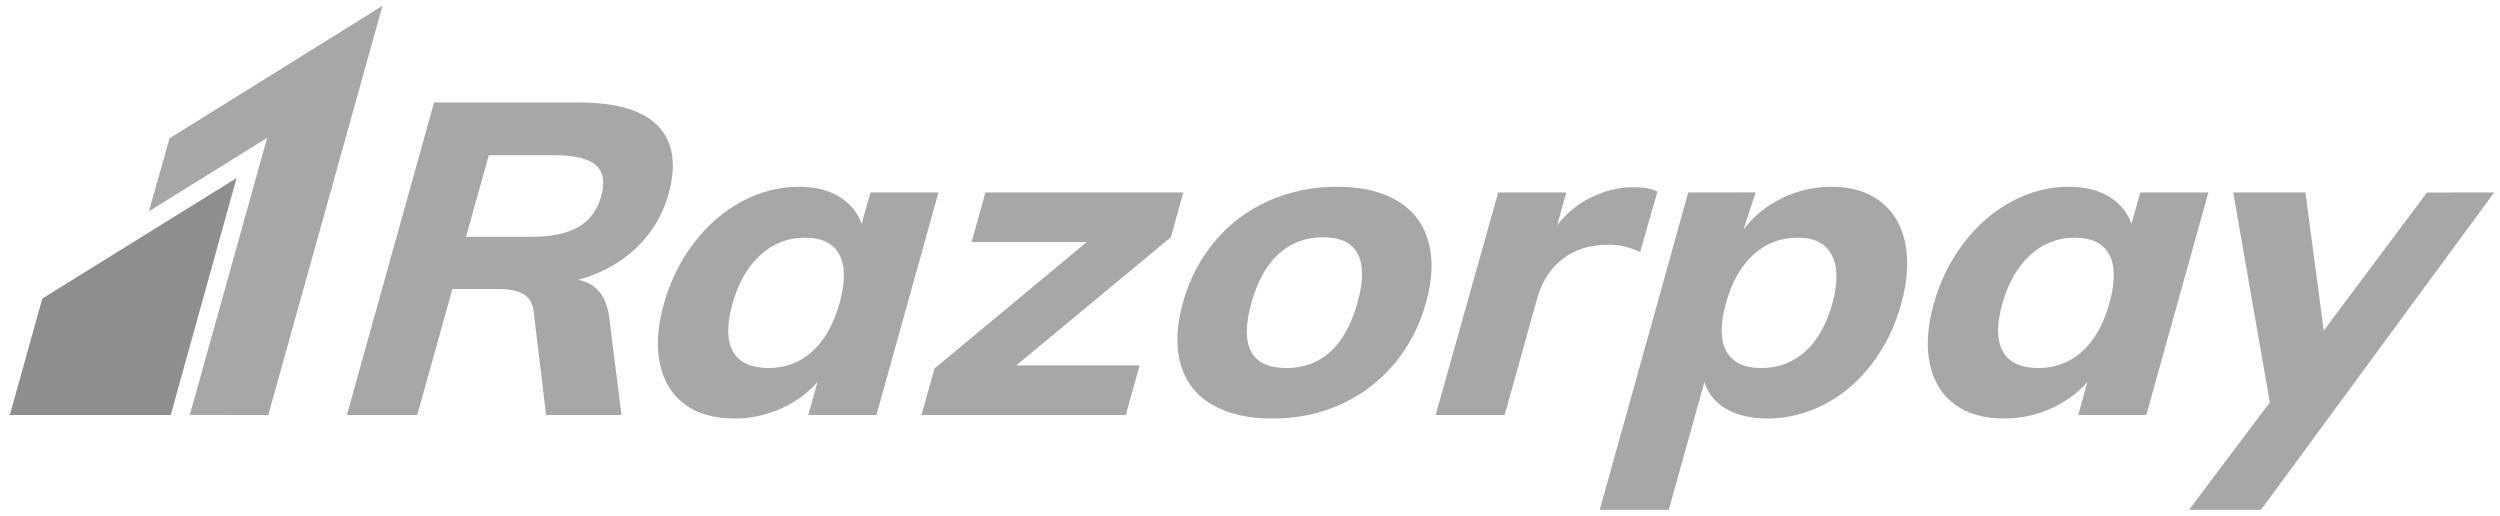<svg width="160" height="33" viewBox="0 0 160 33" fill="none" xmlns="http://www.w3.org/2000/svg">
<path fill-rule="evenodd" clip-rule="evenodd" d="M38.483 12.543C38.232 13.442 37.745 14.102 37.023 14.523C36.301 14.945 35.287 15.156 33.98 15.156H29.827L31.285 9.931H35.438C36.744 9.931 37.64 10.141 38.128 10.562C38.614 10.984 38.733 11.644 38.482 12.543M42.783 12.43C43.31 10.539 43.091 9.088 42.126 8.076C41.16 7.064 39.468 6.559 37.051 6.559H27.78L22.201 26.559H26.704L28.954 18.497H31.908C32.57 18.497 33.092 18.6 33.473 18.806C33.855 19.013 34.079 19.378 34.148 19.902L34.951 26.559H39.777L38.994 20.352C38.834 18.965 38.174 18.151 37.013 17.908C38.493 17.496 39.731 16.811 40.73 15.856C41.727 14.901 42.412 13.76 42.783 12.429" fill="#A7A7A7"/>
<path fill-rule="evenodd" clip-rule="evenodd" d="M53.731 19.397C53.355 20.745 52.775 21.776 51.992 22.487C51.209 23.199 50.27 23.555 49.18 23.555C48.089 23.555 47.312 23.204 46.915 22.501C46.515 21.799 46.501 20.784 46.873 19.454C47.244 18.125 47.834 17.085 48.648 16.335C49.462 15.587 50.414 15.212 51.506 15.212C52.597 15.212 53.336 15.573 53.719 16.293C54.103 17.014 54.107 18.049 53.731 19.397ZM55.706 12.318L55.142 14.34C54.898 13.61 54.426 13.03 53.728 12.599C53.029 12.169 52.162 11.953 51.129 11.953C49.862 11.953 48.643 12.267 47.474 12.894C46.305 13.522 45.282 14.406 44.408 15.549C43.534 16.691 42.893 17.992 42.486 19.453C42.078 20.914 41.996 22.201 42.242 23.315C42.486 24.43 43.018 25.287 43.836 25.886C44.653 26.485 45.706 26.784 46.992 26.784C48.025 26.784 49.009 26.579 49.943 26.166C50.877 25.754 51.669 25.183 52.322 24.453L51.734 26.559H56.091L60.064 12.317H55.706L55.706 12.318Z" fill="#A7A7A7"/>
<path fill-rule="evenodd" clip-rule="evenodd" d="M75.731 12.318H63.067L62.182 15.493H69.552L59.808 23.583L58.976 26.56H72.049L72.935 23.386H65.04L74.932 15.183L75.731 12.318Z" fill="#A7A7A7"/>
<path fill-rule="evenodd" clip-rule="evenodd" d="M86.879 19.369C86.488 20.773 85.907 21.822 85.138 22.516C84.37 23.208 83.44 23.555 82.349 23.555C80.067 23.555 79.316 22.16 80.094 19.37C80.481 17.983 81.065 16.94 81.845 16.238C82.626 15.535 83.571 15.184 84.683 15.184C85.794 15.184 86.51 15.536 86.889 16.238C87.269 16.94 87.266 17.983 86.879 19.37M89.428 12.852C88.425 12.253 87.145 11.954 85.584 11.954C84.023 11.954 82.541 12.253 81.194 12.852C79.847 13.452 78.7 14.314 77.754 15.437C76.806 16.561 76.123 17.872 75.705 19.37C75.287 20.869 75.239 22.18 75.559 23.303C75.879 24.427 76.544 25.288 77.558 25.888C78.571 26.488 79.866 26.787 81.446 26.787C83.026 26.787 84.454 26.488 85.792 25.888C87.127 25.288 88.27 24.427 89.217 23.303C90.164 22.18 90.846 20.869 91.265 19.37C91.684 17.872 91.731 16.562 91.412 15.437C91.09 14.314 90.429 13.453 89.428 12.852Z" fill="#A7A7A7"/>
<path fill-rule="evenodd" clip-rule="evenodd" d="M135.004 19.397C134.628 20.745 134.048 21.776 133.265 22.487C132.482 23.199 131.542 23.555 130.451 23.555C129.36 23.555 128.585 23.204 128.187 22.501C127.788 21.799 127.774 20.784 128.145 19.454C128.516 18.125 129.107 17.085 129.921 16.335C130.734 15.587 131.687 15.212 132.778 15.212C133.87 15.212 134.608 15.573 134.992 16.293C135.375 17.014 135.38 18.049 135.004 19.397ZM136.978 12.318L136.414 14.34C136.17 13.61 135.699 13.03 135 12.599C134.301 12.169 133.434 11.953 132.401 11.953C131.134 11.953 129.916 12.267 128.746 12.894C127.577 13.522 126.555 14.406 125.681 15.549C124.806 16.691 124.165 17.992 123.758 19.453C123.35 20.914 123.27 22.201 123.514 23.315C123.759 24.43 124.289 25.287 125.108 25.886C125.926 26.485 126.978 26.784 128.264 26.784C129.297 26.784 130.282 26.579 131.216 26.166C132.15 25.754 132.942 25.183 133.595 24.453L133.007 26.559H137.363L141.337 12.317H136.979L136.978 12.318Z" fill="#A7A7A7"/>
<path fill-rule="evenodd" clip-rule="evenodd" d="M104.965 16.138L106.076 12.261C105.698 12.075 105.199 11.98 104.576 11.98C103.58 11.98 102.623 12.219 101.7 12.697C100.907 13.107 100.232 13.682 99.662 14.403L100.241 12.316L98.979 12.317H95.885L91.881 26.559H96.298L98.375 19.116C98.677 18.03 99.22 17.182 100.006 16.574C100.788 15.965 101.766 15.661 102.936 15.661C103.658 15.661 104.334 15.82 104.967 16.138" fill="#A7A7A7"/>
<path fill-rule="evenodd" clip-rule="evenodd" d="M117.261 19.453C116.889 20.783 116.313 21.798 115.534 22.5C114.752 23.203 113.816 23.554 112.725 23.554C111.634 23.554 110.889 23.198 110.493 22.486C110.096 21.775 110.087 20.745 110.463 19.396C110.84 18.048 111.424 17.013 112.22 16.292C113.015 15.572 113.96 15.211 115.052 15.211C116.145 15.211 116.852 15.585 117.239 16.334C117.624 17.083 117.632 18.123 117.262 19.452M120.349 12.893C119.529 12.265 118.485 11.952 117.219 11.952C116.107 11.952 115.049 12.195 114.047 12.682C113.042 13.17 112.228 13.834 111.604 14.677L111.618 14.584L112.36 12.315H111.506V12.317H108.048L106.95 16.255C106.938 16.301 106.927 16.344 106.914 16.39L102.384 32.626H106.801L109.082 24.452C109.306 25.182 109.77 25.754 110.475 26.165C111.179 26.577 112.047 26.783 113.081 26.783C114.367 26.783 115.591 26.484 116.753 25.885C117.914 25.286 118.924 24.429 119.78 23.314C120.637 22.2 121.269 20.913 121.676 19.452C122.084 17.991 122.168 16.69 121.932 15.547C121.696 14.405 121.167 13.52 120.348 12.893" fill="#A7A7A7"/>
<path fill-rule="evenodd" clip-rule="evenodd" d="M159.625 12.322L159.627 12.318H156.952C156.867 12.318 156.791 12.32 156.713 12.322H155.324L154.614 13.272C154.557 13.344 154.5 13.416 154.439 13.499L154.362 13.61L148.719 21.158L147.549 12.319H142.927L145.268 25.751L140.099 32.629H144.704L145.957 30.924C145.994 30.873 146.026 30.831 146.065 30.778L147.527 28.787L147.569 28.73L154.11 19.824L159.621 12.328L159.628 12.323H159.626L159.625 12.322Z" fill="#A7A7A7"/>
<path fill-rule="evenodd" clip-rule="evenodd" d="M10.851 8.851L9.529 13.525L17.095 8.825L12.147 26.556L17.171 26.56L24.48 0.371L10.851 8.851Z" fill="#A7A7A7"/>
<path fill-rule="evenodd" clip-rule="evenodd" d="M2.708 19.106L0.628 26.56H10.927C10.927 26.56 15.139 11.401 15.14 11.396C15.136 11.398 2.708 19.106 2.708 19.106Z" fill="#8E8E8E"/>
</svg>
